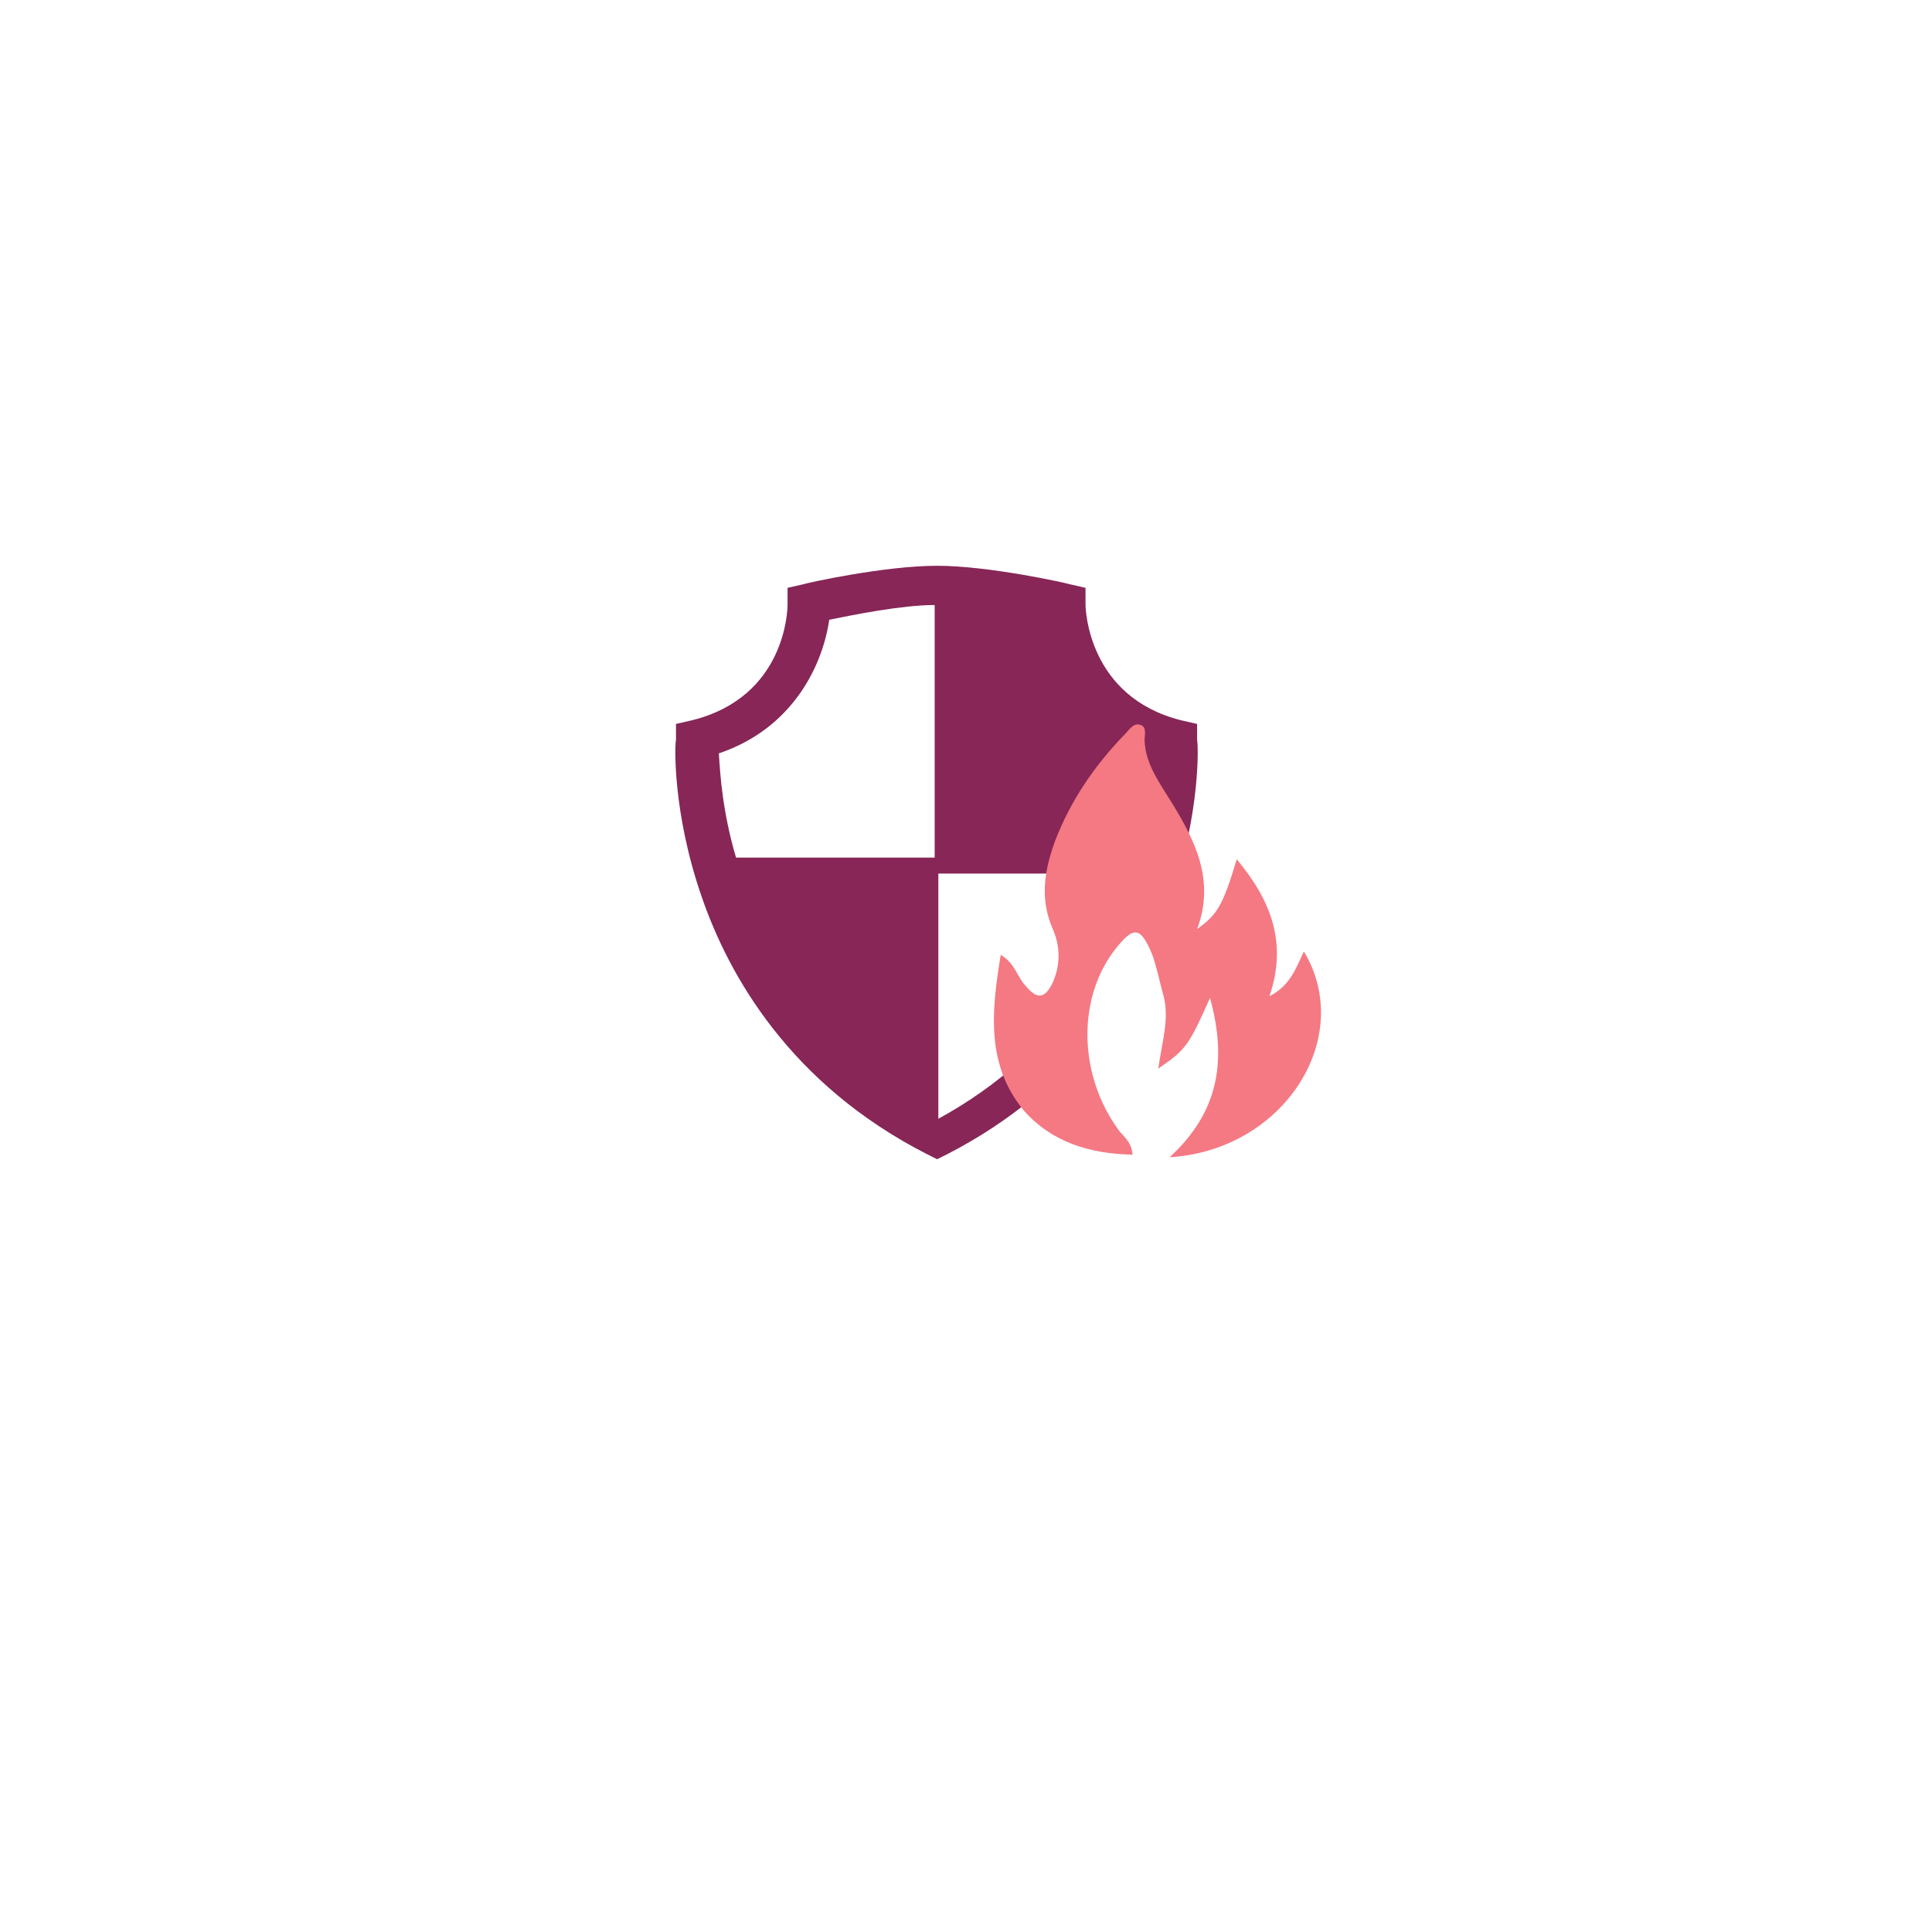 <?xml version="1.0" encoding="UTF-8"?>
<!DOCTYPE svg PUBLIC "-//W3C//DTD SVG 1.1//EN" "http://www.w3.org/Graphics/SVG/1.1/DTD/svg11.dtd">
<!-- Creator: CorelDRAW -->
<svg xmlns="http://www.w3.org/2000/svg" xml:space="preserve" width="100mm" height="100mm" version="1.1" style="shape-rendering:geometricPrecision; text-rendering:geometricPrecision; image-rendering:optimizeQuality; fill-rule:evenodd; clip-rule:evenodd"
viewBox="0 0 10000 10000"
 xmlns:xlink="http://www.w3.org/1999/xlink"
 xmlns:xodm="http://www.corel.com/coreldraw/odm/2003">
 <defs>
  <style type="text/css">
   <![CDATA[
    .fil0 {fill:#872657}
    .fil1 {fill:#F47983}
   ]]>
  </style>
 </defs>
 <g id="Layer_x0020_1">
  <path class="fil0" d="M6196.05 3829.74l0 -82.68 -82.4 -18.86c-482.38,-120.71 -494.99,-577.58 -494.99,-596.55l0 -89.04 -82.66 -18.81c-19.07,-6.64 -418.96,-95.35 -685.49,-95.35 -272.89,0 -672.79,88.71 -691.52,95.35l-82.66 18.81 0 89.04c0,18.97 -6.36,475.84 -495.05,596.55l-82.41 18.86 0 82.68c-6.37,19.03 -18.99,374.26 133.13,812.22 139.71,406.21 457.01,970.97 1167.8,1332.85l50.71 25.34 50.94 -25.34c168.18,-86.39 314.24,-184.35 441.13,-288.95 -15.24,-12.57 -28.97,-28.22 -40.46,-47.14 -25.17,-41.44 -32.07,-97.86 -24.1,-145.12 -125.02,112.98 -265.64,212.17 -421.2,297.15l0 -1269.24 1021.99 0c-6.38,31.66 -19.26,69.72 -31.95,101.47 -15.33,44.4 -31.87,87.88 -49.55,130.47 75.66,-13.02 149.91,22.65 189.1,82.82 30.05,-67.56 55.33,-132.76 76.51,-194.31 152.18,-437.96 139.49,-793.19 133.13,-812.22zm-1903.93 -622c127.01,-25.44 374.55,-76.09 545.71,-76.09l0 1307.28 -1028.09 0c-69.71,-234.93 -82.4,-431.44 -88.96,-539.47 393.53,-133.12 539.6,-469.63 571.34,-691.72z"/>
  <path class="fil1" d="M6263.09 5165.17l0 0c-111.53,249.69 -124.88,267.5 -267.56,365.63 17.83,-138.19 62.53,-263.07 22.44,-392.35 -17.83,-66.84 -31.33,-133.75 -53.6,-196.11 -62.34,-151.56 -97.96,-151.56 -200.58,-17.86 -191.65,258.69 -178.27,650.89 31.17,931.56 26.74,31.33 62.36,58.1 66.98,120.46 -218.54,-4.43 -414.66,-62.36 -561.78,-227.32 -196.1,-236.2 -169.35,-512.61 -120.41,-806.84 75.88,44.54 84.8,115.94 129.32,160.47 58.08,71.27 98.16,66.79 138.21,-13.38 44.54,-98.13 40.24,-196.1 0,-285.32 -66.79,-156.04 -40.05,-303.17 13.38,-450.27 80.31,-209.53 205.01,-392.25 361.04,-552.72 22.41,-22.29 44.71,-62.36 80.33,-49.02 35.61,8.96 22.26,53.5 22.26,80.18 4.47,124.88 80.15,223 142.68,325.46 120.24,196.1 222.83,401.26 129.3,650.86 106.89,-75.74 133.77,-124.9 205.01,-361.11 178.29,213.97 262.94,432.51 169.41,708.77 107.04,-53.45 138.19,-147.14 178.26,-231.78 267.54,445.75 -102.57,1029.73 -695.36,1065.39 254.04,-231.78 298.56,-499.27 209.5,-824.7l0 0z"/>
 </g>
</svg>
